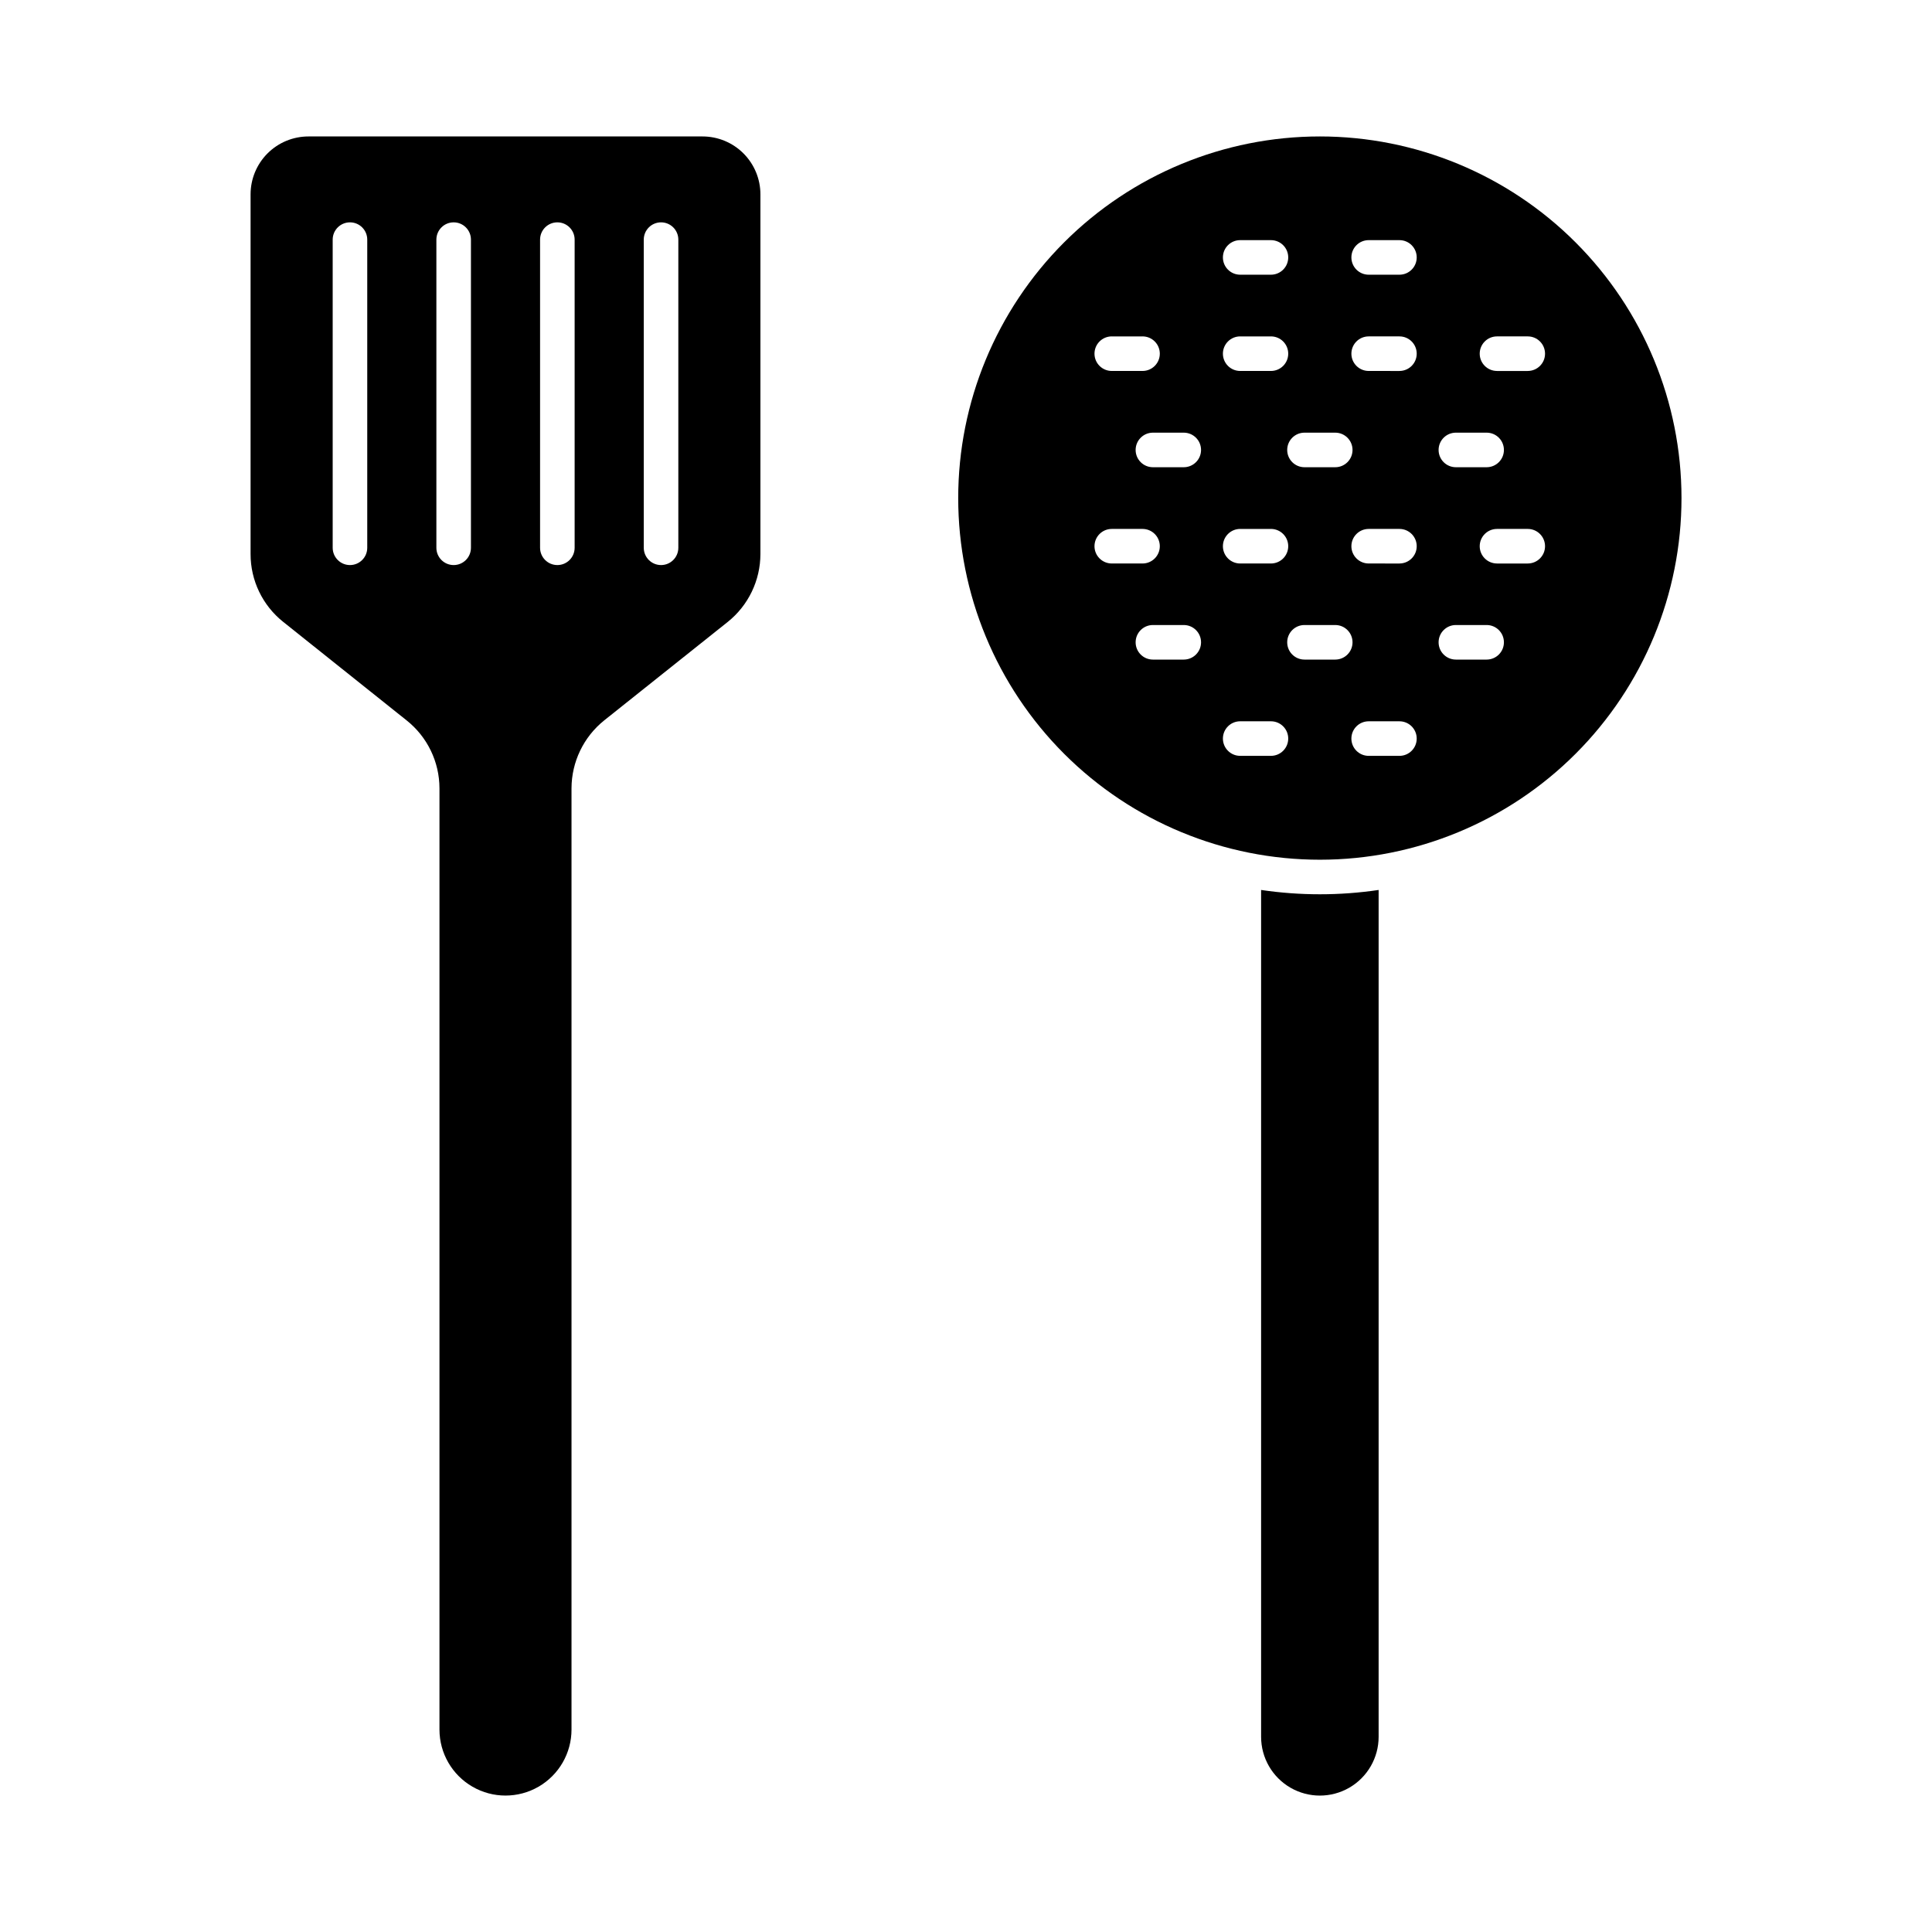 <?xml version="1.0" encoding="UTF-8"?>
<!-- Uploaded to: SVG Repo, www.svgrepo.com, Generator: SVG Repo Mixer Tools -->
<svg fill="#000000" width="800px" height="800px" version="1.1" viewBox="144 144 512 512" xmlns="http://www.w3.org/2000/svg">
 <g>
  <path d="m330.18 180.16h-104.43c-4.07 0-7.973 1.613-10.852 4.492-2.875 2.879-4.492 6.781-4.492 10.848v95.312c-0.016 7.008 3.172 13.637 8.656 18l32.703 26.105c5.488 4.363 8.691 10.988 8.699 18v249.43c0 6.25 3.336 12.027 8.75 15.152 5.414 3.125 12.082 3.125 17.496 0 5.414-3.125 8.746-8.902 8.746-15.152v-249.43c0.016-7 3.199-13.617 8.656-18l32.746-26.105h0.004c5.465-4.375 8.652-10.996 8.656-18v-95.312c0-4.066-1.617-7.969-4.496-10.848-2.875-2.879-6.777-4.492-10.848-4.492zm-88.855 109.01v-0.004c0 2.531-2.051 4.582-4.578 4.582-2.531 0-4.582-2.051-4.582-4.582v-81.664c0-2.527 2.051-4.578 4.582-4.578 2.527 0 4.578 2.051 4.578 4.578zm27.48 0v-0.004c0 2.531-2.051 4.582-4.578 4.582-2.531 0-4.582-2.051-4.582-4.582v-81.664c0-2.527 2.051-4.578 4.582-4.578 2.527 0 4.578 2.051 4.578 4.578zm27.48 0v-0.004c0 2.531-2.051 4.582-4.578 4.582-2.531 0-4.582-2.051-4.582-4.582v-81.664c0-2.527 2.051-4.578 4.582-4.578 2.527 0 4.578 2.051 4.578 4.578zm27.48 0v-0.004c0 2.531-2.051 4.582-4.578 4.582-2.531 0-4.582-2.051-4.582-4.582v-81.664c0-2.527 2.051-4.578 4.582-4.578 2.527 0 4.578 2.051 4.578 4.578z"/>
  <path d="m509.35 379.85v224.43-0.004c0 5.562-2.969 10.707-7.785 13.488-4.82 2.781-10.754 2.781-15.574 0-4.816-2.781-7.785-7.926-7.785-13.488v-224.43 0.004c10.324 1.523 20.82 1.523 31.145 0z"/>
  <path d="m529.82 258.66h8.152c2.531 0 4.582 2.051 4.582 4.582 0 2.527-2.051 4.578-4.582 4.578h-8.152c-2.527 0-4.578-2.051-4.578-4.578 0-2.531 2.051-4.582 4.578-4.582zm-40.121 0h8.152c2.531 0 4.582 2.051 4.582 4.582 0 2.527-2.051 4.578-4.582 4.578h-8.152c-2.527 0-4.578-2.051-4.578-4.578 0-2.531 2.051-4.582 4.578-4.582zm-17.039-51.02h8.152c2.531 0 4.582 2.047 4.582 4.578s-2.051 4.582-4.582 4.582h-8.152c-2.527 0-4.578-2.051-4.578-4.582s2.051-4.578 4.578-4.578zm0 25.512h8.152v-0.004c2.531 0 4.582 2.051 4.582 4.582 0 2.527-2.051 4.578-4.582 4.578h-8.152c-2.527 0-4.578-2.051-4.578-4.578 0-2.531 2.051-4.582 4.578-4.582zm0 51.023h8.152v-0.004c2.531 0 4.582 2.051 4.582 4.582 0 2.527-2.051 4.578-4.582 4.578h-8.152c-2.527 0-4.578-2.051-4.578-4.578 0-2.531 2.051-4.582 4.578-4.582zm-34.031-51.023h8.152l0.004-0.004c2.527 0 4.578 2.051 4.578 4.582 0 2.527-2.051 4.578-4.578 4.578h-8.152c-2.531 0-4.582-2.051-4.582-4.578 0-2.531 2.051-4.582 4.582-4.582zm-4.582 55.602h0.004c0-2.531 2.051-4.582 4.582-4.582h8.152c2.527 0 4.578 2.051 4.578 4.582 0 2.527-2.051 4.578-4.578 4.578h-8.152c-2.531 0-4.582-2.051-4.582-4.578zm23.633 30.047h-8.152l0.004-0.004c-2.527 0-4.578-2.051-4.578-4.578 0-2.531 2.051-4.582 4.578-4.582h8.176c2.531 0 4.582 2.051 4.582 4.582 0 2.527-2.051 4.578-4.582 4.578zm0-50.977h-8.152l0.004-0.004c-2.527 0-4.578-2.051-4.578-4.578 0-2.531 2.051-4.582 4.578-4.582h8.176c2.531 0 4.582 2.051 4.582 4.582 0 2.527-2.051 4.578-4.582 4.578zm23.129 76.488h-8.152l0.004-0.004c-2.527 0-4.578-2.051-4.578-4.582 0-2.527 2.051-4.578 4.578-4.578h8.152c2.531 0 4.582 2.051 4.582 4.578 0 2.531-2.051 4.582-4.582 4.582zm17.039-25.512h-8.152l0.004-0.004c-2.527 0-4.578-2.051-4.578-4.578 0-2.531 2.051-4.582 4.578-4.582h8.152c2.531 0 4.582 2.051 4.582 4.582 0 2.527-2.051 4.578-4.582 4.578zm16.992-25.465-8.125-0.004c-2.531 0-4.582-2.051-4.582-4.578 0-2.531 2.051-4.582 4.582-4.582h8.152c2.531 0 4.578 2.051 4.578 4.582 0 2.527-2.047 4.578-4.578 4.578zm0-51.023-8.125-0.004c-2.531 0-4.582-2.051-4.582-4.578 0-2.531 2.051-4.582 4.582-4.582h8.152c2.531 0 4.578 2.051 4.578 4.582 0 2.527-2.047 4.578-4.578 4.578zm0-25.512h-8.125c-2.531 0-4.582-2.051-4.582-4.582s2.051-4.578 4.582-4.578h8.152c2.531 0 4.578 2.047 4.578 4.578s-2.047 4.582-4.578 4.582zm23.129 102h-8.152l0.004-0.004c-2.527 0-4.578-2.051-4.578-4.578 0-2.531 2.051-4.582 4.578-4.582h8.152c2.531 0 4.582 2.051 4.582 4.582 0 2.527-2.051 4.578-4.582 4.578zm10.902-25.465h-8.152l0.004-0.004c-2.531 0-4.582-2.051-4.582-4.578 0-2.531 2.051-4.582 4.582-4.582h8.152c2.527 0 4.578 2.051 4.578 4.582 0 2.527-2.051 4.578-4.578 4.578zm0-51.023h-8.152l0.004-0.004c-2.531 0-4.582-2.051-4.582-4.578 0-2.531 2.051-4.582 4.582-4.582h8.152c2.527 0 4.578 2.051 4.578 4.582 0 2.527-2.051 4.578-4.578 4.578zm-55.094-62.152c-25.422 0-49.797 10.098-67.773 28.07-17.973 17.977-28.07 42.355-28.066 67.773s10.102 49.797 28.078 67.77c17.977 17.973 42.355 28.066 67.777 28.062 25.418-0.004 49.793-10.105 67.766-28.086 17.969-17.977 28.062-42.355 28.055-67.777-0.008-25.414-10.109-49.781-28.082-67.75-17.969-17.969-42.344-28.062-67.754-28.062zm21.07 164.15h-8.133c-2.531 0-4.582-2.051-4.582-4.582 0-2.527 2.051-4.578 4.582-4.578h8.152c2.531 0 4.578 2.051 4.578 4.578 0 2.531-2.047 4.582-4.578 4.582z"/>
 </g>
</svg>